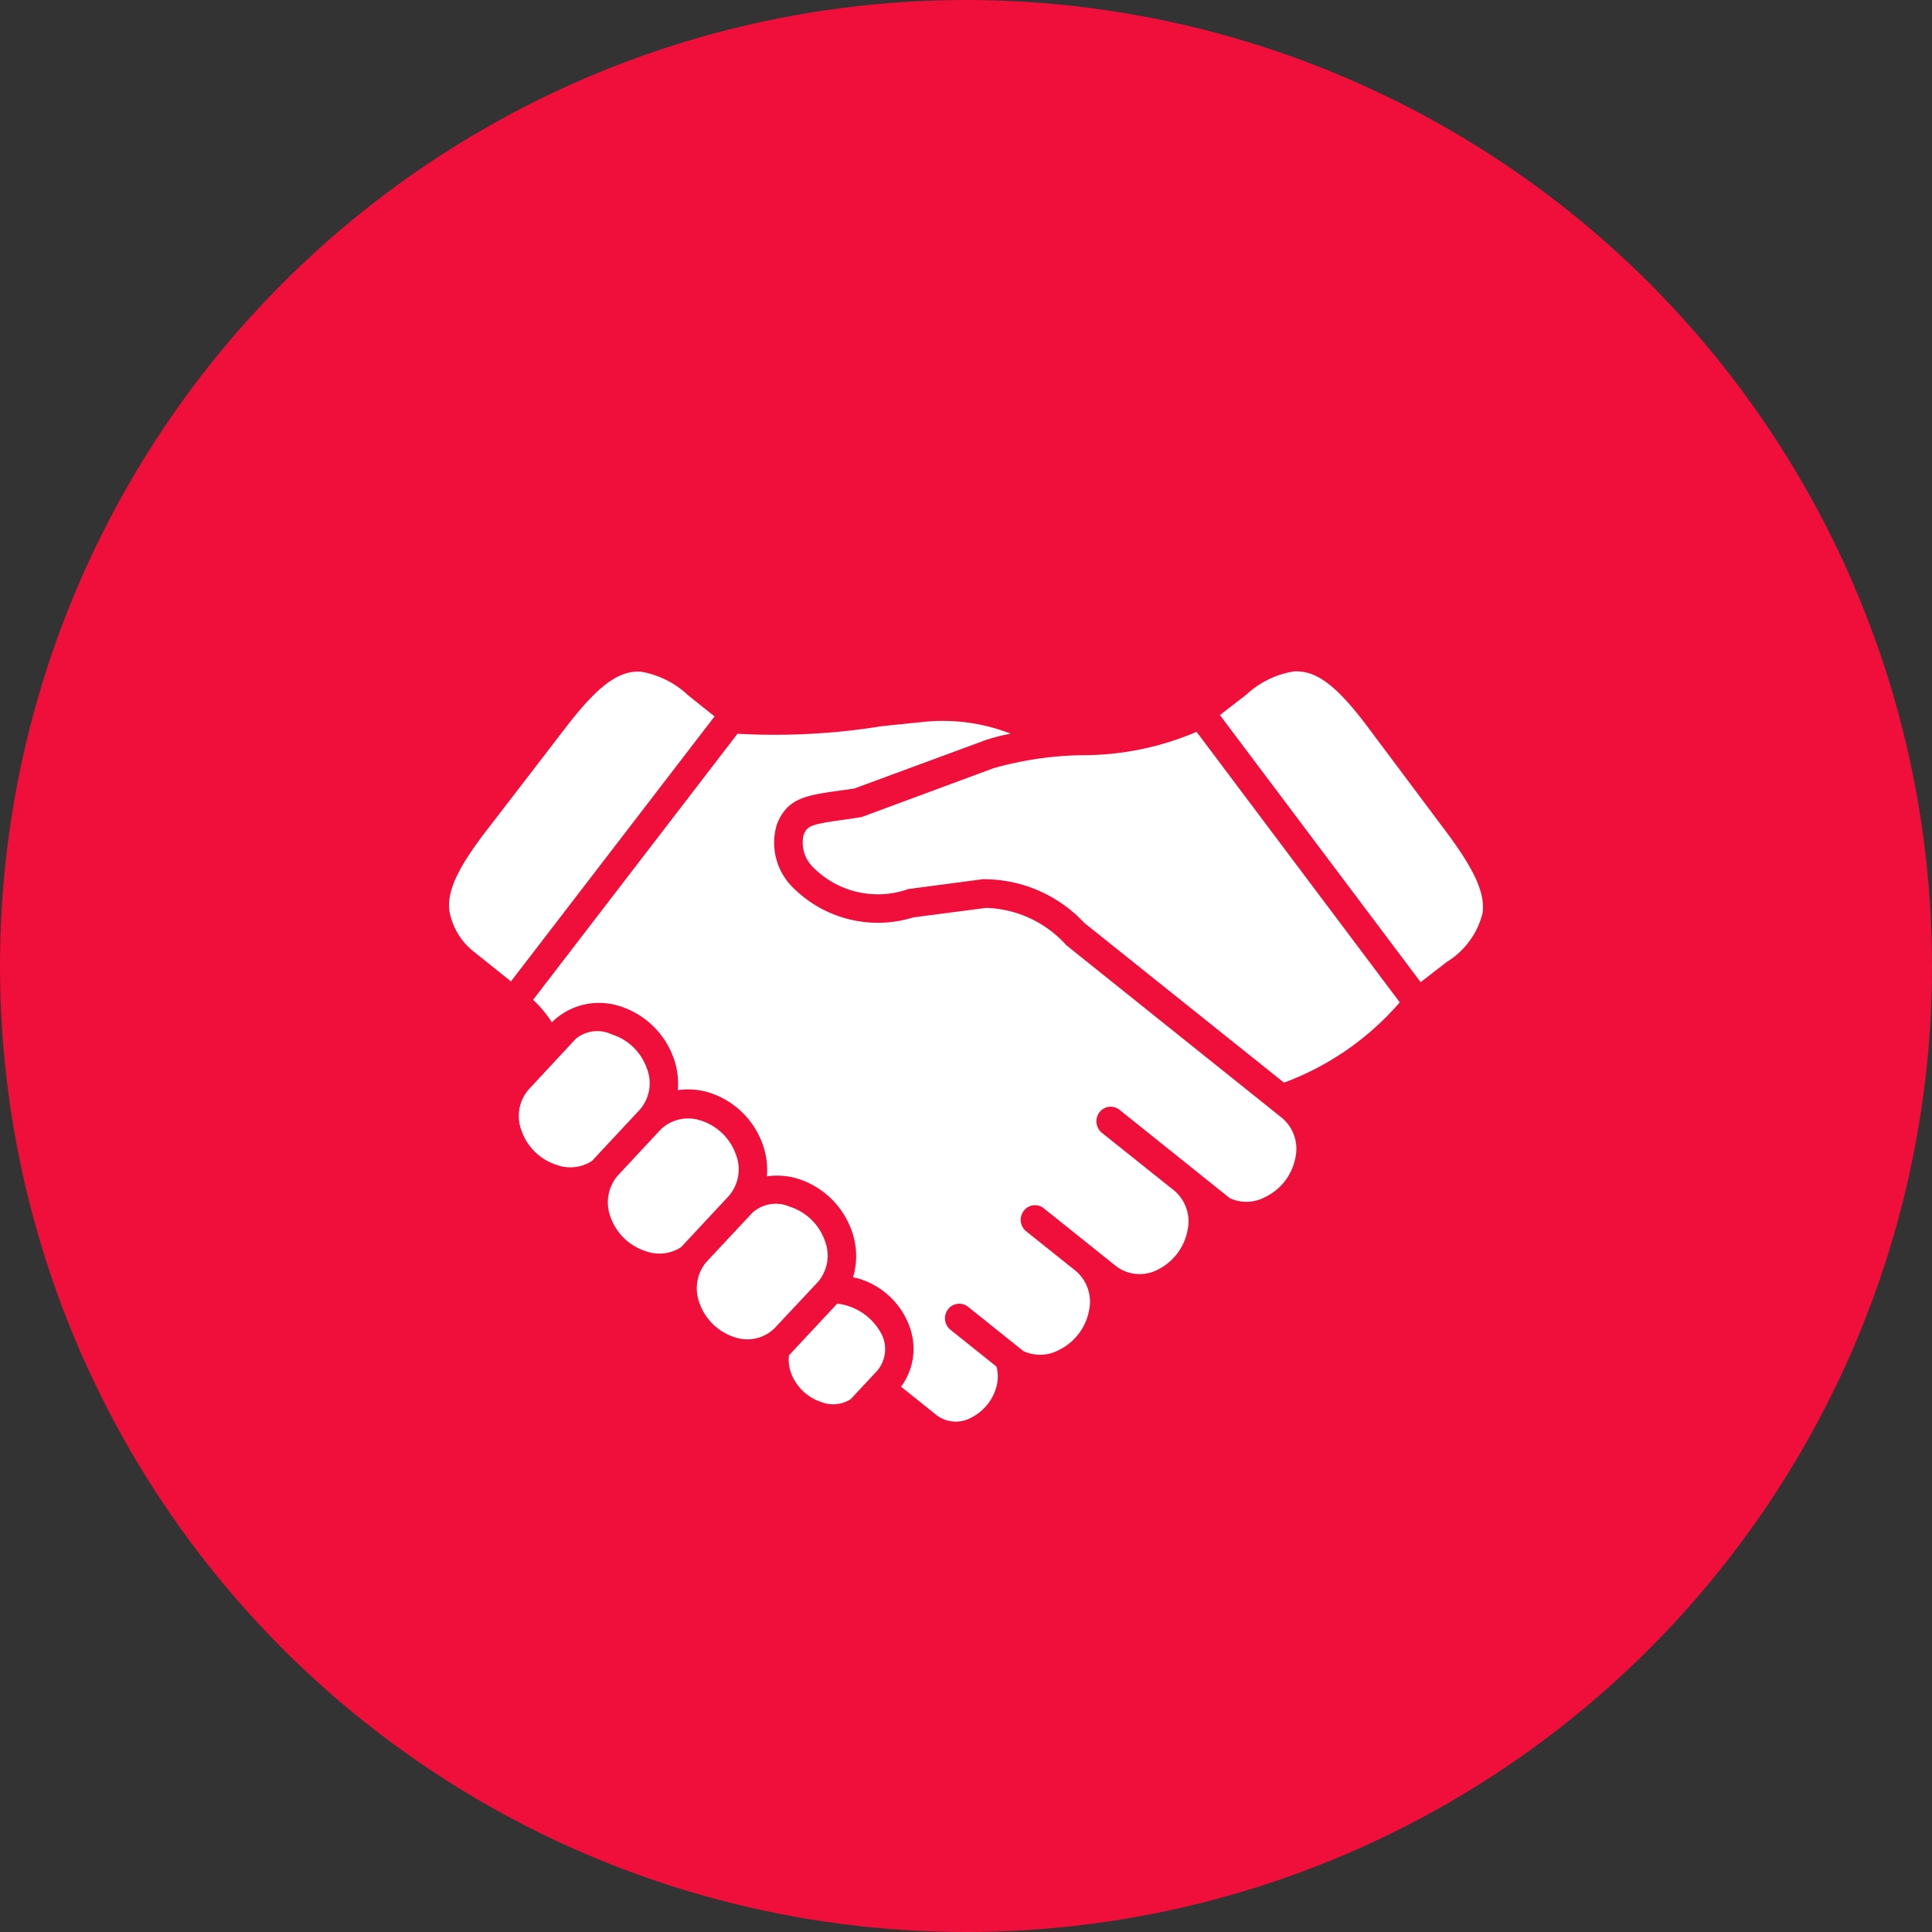 <svg xmlns="http://www.w3.org/2000/svg" width="48" height="48" viewBox="0 0 48 48">
  <rect x="0" y="0" width="48" height="48" fill="#333333" stroke="none"/>
  <g id="Groupe_17068" data-name="Groupe 17068" transform="translate(-40 -40)">
    <g id="Groupe_16926" data-name="Groupe 16926" transform="translate(-353 -3944)">
      <circle id="Ellipse_6" data-name="Ellipse 6" cx="24" cy="24" r="24" transform="translate(393 3984)" fill="#ef0f3a"/>
    </g>
    <g id="poignee-de-main" transform="translate(45.83 40.549)">
      <path id="Tracé_20971" data-name="Tracé 20971" d="M31.438,66a.979.979,0,0,0,.048.426,1.2,1.2,0,0,0,.755.733.809.809,0,0,0,.731-.071l.664-.712a.834.834,0,0,0,.128-.852,1.428,1.428,0,0,0-1.126-.81Z" transform="translate(-17.667 -32.875)" fill="#fff"/>
      <path id="Tracé_20972" data-name="Tracé 20972" d="M25.777,57.259,24.617,58.5a1.018,1.018,0,0,0-.172,1.028,1.364,1.364,0,0,0,.872.845.965.965,0,0,0,.994-.227L27.385,59a1.009,1.009,0,0,0,.172-1.025,1.363,1.363,0,0,0-.872-.845.867.867,0,0,0-.908.133Z" transform="translate(-12.894 -27.699)" fill="#fff"/>
      <path id="Tracé_20973" data-name="Tracé 20973" d="M18.851,50.766l-1.071,1.15a1.02,1.02,0,0,0-.172,1.029,1.365,1.365,0,0,0,.872.843.988.988,0,0,0,.879-.1l1.189-1.276a1.013,1.013,0,0,0,.172-1.027,1.359,1.359,0,0,0-.873-.843A.982.982,0,0,0,18.851,50.766Z" transform="translate(-8.267 -23.252)" fill="#fff"/>
      <path id="Tracé_20974" data-name="Tracé 20974" d="M12.125,43.962l-1.187,1.277a1.006,1.006,0,0,0-.172,1.023,1.358,1.358,0,0,0,.873.847.984.984,0,0,0,.877-.1l1.19-1.276h0a1,1,0,0,0,.172-1.022,1.351,1.351,0,0,0-.872-.845.837.837,0,0,0-.881.1Z" transform="translate(-3.637 -18.716)" fill="#fff"/>
      <path id="Tracé_20975" data-name="Tracé 20975" d="M42.276,20.779a7.2,7.2,0,0,1-2.874.581,8.533,8.533,0,0,0-2.18.326l-3.241,1.2a.288.288,0,0,1-.068.017c-.156.025-.3.046-.431.064-.789.111-.88.145-.971.379a.85.85,0,0,0,.232.792,2.261,2.261,0,0,0,2.372.547l1.846-.244a3.415,3.415,0,0,1,2.524,1.084l4.963,3.97,0,0A7.027,7.027,0,0,0,47.324,27.5Z" transform="translate(-18.377 -3.146)" fill="#fff"/>
      <path id="Tracé_20976" data-name="Tracé 20976" d="M21.443,19.989c-.294.027-.631.064-.985.1a16.673,16.673,0,0,1-3.592.189l-5.078,6.61a2.873,2.873,0,0,1,.466.559,1.663,1.663,0,0,1,1.69-.4,2.083,2.083,0,0,1,1.339,1.3,1.87,1.87,0,0,1,.1.785,1.8,1.8,0,0,1,.776.059,2.078,2.078,0,0,1,1.337,1.3,1.861,1.861,0,0,1,.1.783,1.773,1.773,0,0,1,.776.061,2.087,2.087,0,0,1,1.335,1.3,1.854,1.854,0,0,1,.03,1.148,1.7,1.7,0,0,1,.19.047,1.93,1.93,0,0,1,1.212,1.174A1.583,1.583,0,0,1,20.93,36.5l.9.721a.79.79,0,0,0,.842.048,1.211,1.211,0,0,0,.643-.837A.956.956,0,0,0,23.3,36l-1.143-.914a.368.368,0,0,1-.061-.508.351.351,0,0,1,.5-.062l1.374,1.1a.986.986,0,0,0,.886-.03,1.373,1.373,0,0,0,.741-.965,1.009,1.009,0,0,0-.315-.988l-1.243-.994a.365.365,0,0,1-.061-.507.346.346,0,0,1,.5-.062l1.806,1.445a.971.971,0,0,0,1.022.078,1.378,1.378,0,0,0,.739-.968,1.007,1.007,0,0,0-.318-.989l-1.807-1.443a.369.369,0,0,1-.061-.511.352.352,0,0,1,.5-.06S29.1,31.818,29.1,31.818a.981.981,0,0,0,.882-.033,1.366,1.366,0,0,0,.743-.964,1.008,1.008,0,0,0-.318-.988l-5.37-4.3a2.791,2.791,0,0,0-1.992-.929l-1.808.236a2.978,2.978,0,0,1-3.034-.783,1.557,1.557,0,0,1-.357-1.53c.252-.653.736-.721,1.534-.833.119-.015.248-.034.389-.056l3.207-1.183a4.459,4.459,0,0,1,.678-.179,4.649,4.649,0,0,0-2.212-.288Z" transform="translate(-4.373 -2.597)" fill="#fff"/>
      <path id="Tracé_20977" data-name="Tracé 20977" d="M10.1,16.152c-.584-.044-1.118.4-1.885,1.4L6.251,20.105c-.71.923-.976,1.5-.917,1.983a1.66,1.66,0,0,0,.6,1.013l.931.744,5.058-6.583-.655-.524a2.27,2.27,0,0,0-1.169-.586Z" transform="translate(0 -0.012)" fill="#fff"/>
      <path id="Tracé_20978" data-name="Tracé 20978" d="M66.415,16.132a2.257,2.257,0,0,0-1.176.572l-.662.513,4.987,6.636.645-.5a1.988,1.988,0,0,0,.894-1.219c.064-.485-.193-1.063-.892-2L68.28,17.554c-.753-1.01-1.279-1.459-1.865-1.421Z" transform="translate(-40.098)" fill="#fff"/>
    </g>
  </g>
</svg>
